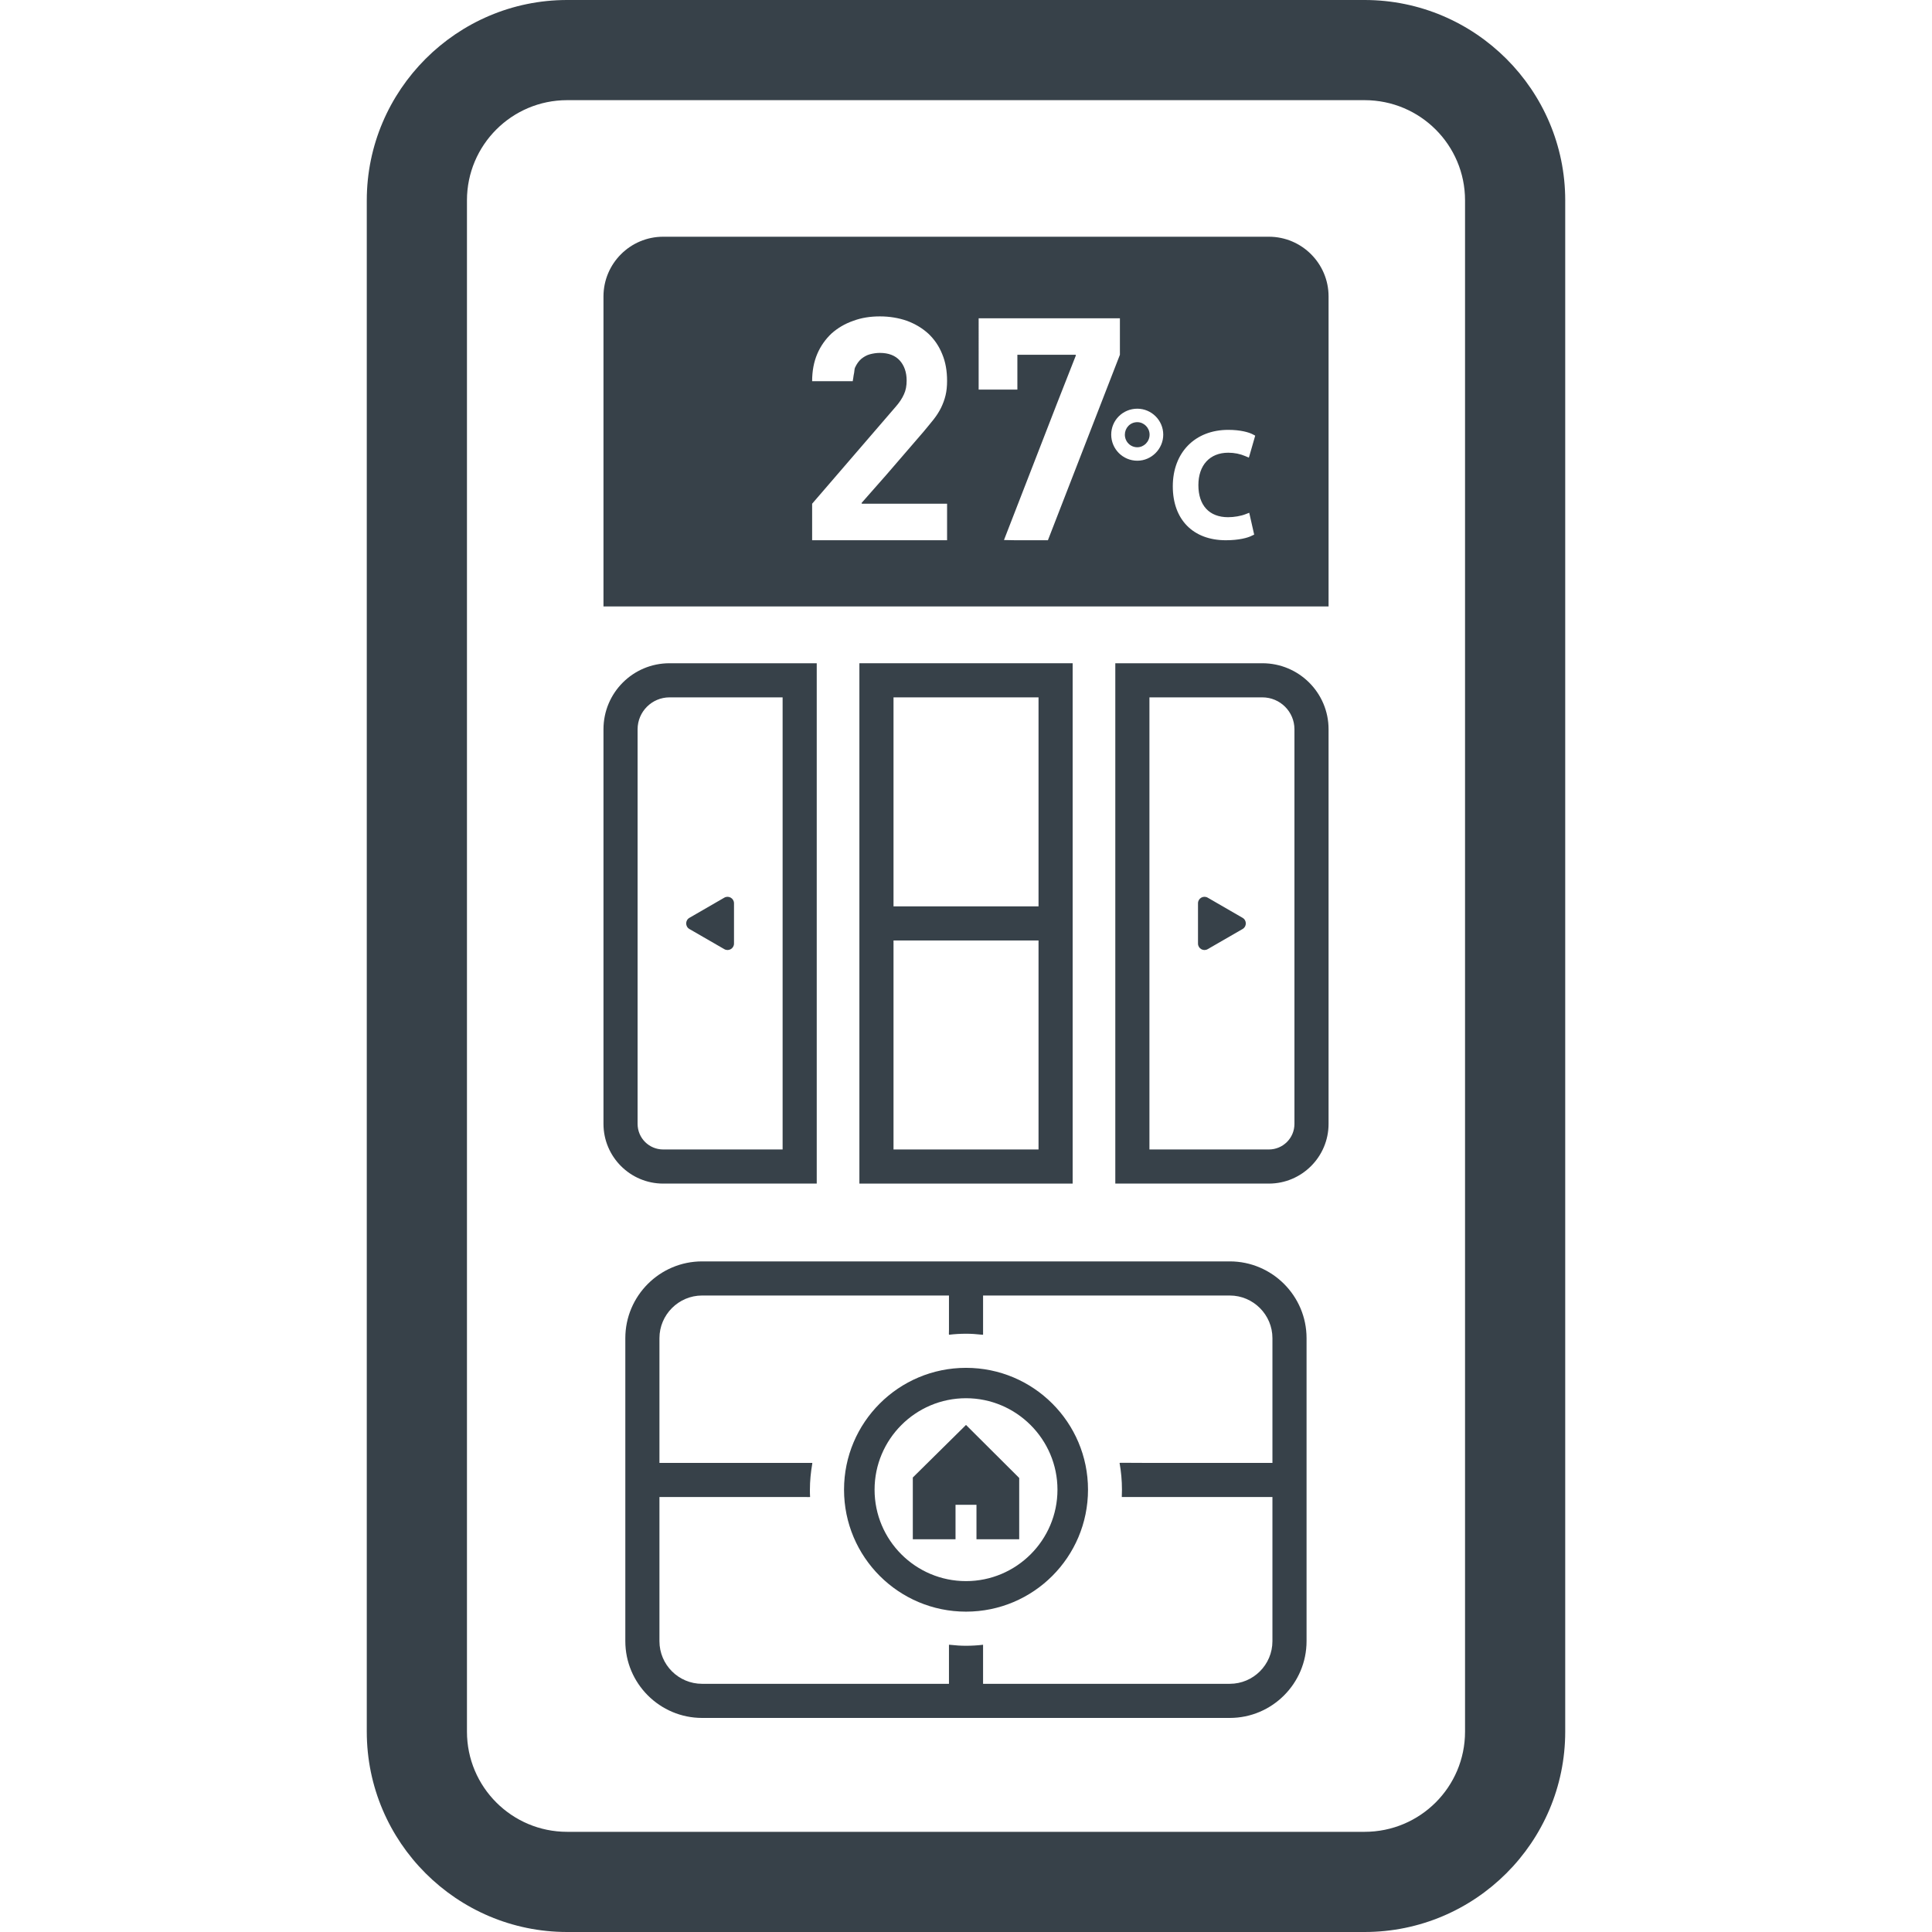 <?xml version="1.0" encoding="utf-8"?>
<!-- Generator: Adobe Illustrator 18.1.1, SVG Export Plug-In . SVG Version: 6.00 Build 0)  -->
<!DOCTYPE svg PUBLIC "-//W3C//DTD SVG 1.1//EN" "http://www.w3.org/Graphics/SVG/1.1/DTD/svg11.dtd">
<svg version="1.1" id="_x31_0" xmlns="http://www.w3.org/2000/svg" xmlns:xlink="http://www.w3.org/1999/xlink" x="0px" y="0px"
	 viewBox="0 0 512 512" style="enable-background:new 0 0 512 512;" xml:space="preserve">
<style type="text/css">
	.st0{fill:#374149;}
</style>
<g>
	<path class="st0" d="M361.627,0H150.291c-29.222,0-53.09,23.867-53.09,53.09V458.91c0,29.301,23.867,53.09,53.09,53.09h211.336
		c29.305,0,53.172-23.789,53.172-53.09V53.09C414.799,23.867,390.932,0,361.627,0z M123.748,53.09
		c0-14.652,11.894-26.546,26.542-26.546h211.336c14.734,0,26.625,11.894,26.625,26.546V458.91c0,14.648-11.89,26.542-26.625,26.542
		H150.291c-14.648,0-26.542-11.894-26.542-26.542V53.09z"/>
	<path class="st0" d="M216.444,313.664V175.766h-39.02c-9.672,0-17.496,7.82-17.496,17.496V297.84
		c0,8.726,7.098,15.824,15.824,15.824H216.444z M207.4,304.621h-31.649c-3.75,0-6.781-3.027-6.781-6.781V193.262
		c0-4.656,3.797-8.453,8.453-8.453H207.4V304.621z"/>
	<path class="st0" d="M284.264,313.664V175.766H228.08h-0.172l0,0h-0.16v137.32v0.418l0,0v0.16H284.264z M236.791,240.195v-55.386
		h38.43v55.386H236.791z M236.791,304.621v-55.386h38.43v55.386H236.791z"/>
	<path class="st0" d="M334.541,175.766h-38.695h-0.118l0,0h-0.16v137.898h40.691c8.726,0,15.825-7.098,15.825-15.824V193.262
		C352.084,183.586,344.217,175.766,334.541,175.766z M336.26,304.621h-31.648V184.809h29.93c4.703,0,8.5,3.797,8.5,8.453V297.84
		C343.041,301.594,340.01,304.621,336.26,304.621z"/>
	<path class="st0" d="M301.4,111.879c-1.946,0-3.301,1.582-3.301,3.301c0,1.855,1.446,3.347,3.301,3.347
		c1.762,0,3.254-1.492,3.254-3.347C304.654,113.371,303.162,111.879,301.4,111.879z"/>
	<path class="st0" d="M159.928,160.547v0.164h192.157V78.558c0-8.726-7.098-15.824-15.825-15.824H175.752
		c-8.726,0-15.824,7.098-15.824,15.824v81.738V160.547L159.928,160.547z M330.955,121.278l-0.937-0.402
		c-1.356-0.586-2.891-0.902-4.52-0.902c-4.882,0-7.914,3.301-7.914,8.59c0,5.383,2.894,8.5,7.87,8.5
		c1.578,0,3.434-0.316,4.657-0.812l0.949-0.364l1.309,5.79l-0.586,0.27c-1.086,0.59-3.528,1.222-6.918,1.222
		c-8.68,0-14.062-5.473-14.062-14.289c0-8.954,5.879-14.965,14.695-14.965c3.211,0,5.473,0.633,6.554,1.218l0.59,0.317l-1.524,5.308
		L330.955,121.278z M308.272,115.18c0,3.797-3.121,6.914-6.871,6.914c-3.844,0-6.918-3.117-6.918-6.914s3.074-6.871,6.918-6.871
		C305.151,108.309,308.272,111.383,308.272,115.18z M266.064,143.114l14-36.063l5.058-12.87h-0.062l0.062-0.161h-15.507v9.223
		h-10.262V84.344h37.434v9.675l-19.078,49.149h-8.691L266.064,143.114z M249.404,108.035c-0.539,1.086-1.176,2.082-1.988,3.121
		c-0.813,0.993-1.672,2.078-2.668,3.254l-9.879,11.453l-6.578,7.465l0.137,0.004l-0.137,0.16h22.695v9.676h-35.762v-9.676
		l21.973-25.5c1.133-1.266,1.898-2.442,2.352-3.484c0.496-1.039,0.722-2.258,0.722-3.66c0-2.172-0.629-3.981-1.809-5.29
		c-1.218-1.355-2.984-2.035-5.289-2.035c-0.906,0-1.766,0.137-2.625,0.36c-0.86,0.226-1.626,0.679-2.301,1.222
		c-0.68,0.59-1.223,1.355-1.676,2.351c-0.153,0.356-0.129,0.91-0.219,1.332c-0.102,0.442-0.183,0.977-0.254,1.539
		c-0.012,0.262-0.114,0.414-0.114,0.699h-10.762c0-2.71,0.454-5.11,1.356-7.23c0.906-2.129,2.214-3.938,3.797-5.43
		c1.629-1.446,3.527-2.574,5.742-3.344c2.172-0.812,4.524-1.175,7.055-1.175c2.578,0,4.977,0.406,7.191,1.175
		c2.168,0.813,4.066,1.946,5.649,3.391c1.582,1.492,2.804,3.254,3.664,5.382c0.902,2.121,1.308,4.52,1.308,7.141
		c0,1.446-0.133,2.711-0.406,3.844C250.311,105.91,249.9,106.996,249.404,108.035z"/>
	<path class="st0" d="M256.006,362.492c-17.855,0-32.328,14.469-32.328,32.286c0,17.859,14.473,32.324,32.328,32.324
		c17.859,0,32.328-14.465,32.328-32.324C288.334,376.961,273.865,362.492,256.006,362.492z M256.006,419.012
		c-13.383,0-24.234-10.852-24.234-24.234c0-13.34,10.851-24.234,24.234-24.234c13.34,0,24.234,10.894,24.234,24.234
		C280.24,408.16,269.346,419.012,256.006,419.012z"/>
	<polygon class="st0" points="241.904,391.554 241.904,407.918 253.224,407.918 253.224,398.801 253.224,398.793 258.776,398.793 
		258.776,407.871 258.776,407.898 258.776,407.918 270.1,407.918 270.1,391.676 256.002,377.625 	"/>
	<path class="st0" d="M325.904,334.282H186.06c-11.21,0-20.343,9.133-20.343,20.343v80.301c0,11.211,9.133,20.344,20.343,20.344
		h139.844c11.214,0,20.347-9.133,20.347-20.344v-80.301C346.252,343.414,337.119,334.282,325.904,334.282z M337.209,387.68H302.74
		l-5.887-0.028c0.004,0.008,0.004,0.016,0.004,0.028h-0.16c0.41,2.304,0.633,4.656,0.633,7.098c0,0.57-0.008,1.172-0.039,1.75
		c-0.004,0.008,0,0.023-0.004,0.035h0.004c-0.004,0.051,0,0.106-0.004,0.156h39.922v38.207c0,6.238-5.066,11.301-11.305,11.301
		h-65.379v-10.351c-1.488,0.179-2.98,0.27-4.519,0.27c-1.402,0-2.766-0.094-4.125-0.246c-0.074-0.015-0.164-0.004-0.238-0.023v0.008
		c-0.051-0.004-0.106,0-0.157-0.008v10.351H186.06c-6.238,0-11.301-5.062-11.301-11.301v-38.207h37.055l2.71,0.016
		c-0.004-0.008,0-0.008-0.004-0.016h0.161c-0.047-0.629-0.047-1.308-0.047-1.941c0-2.332,0.234-4.578,0.606-6.782
		c0.015-0.05,0.015-0.106,0.027-0.156h-0.012c0.008-0.055,0.004-0.11,0.012-0.16H174.76v-33.055c0-6.191,5.062-11.301,11.301-11.301
		h65.426v9.098l-0.023,1.141c0.008,0,0.016,0,0.023,0v0.16c1.493-0.179,2.981-0.27,4.52-0.27c1.402,0,2.758,0.094,4.113,0.246
		c0.078,0.016,0.172,0.004,0.25,0.023v-0.011c0.05,0.007,0.106,0.004,0.156,0.011v-10.398h65.379c6.238,0,11.305,5.11,11.305,11.301
		V387.68z"/>
	<path class="st0" d="M191.948,251.535c1.144,0.66,2.57-0.164,2.57-1.481v-10.679c0-1.317-1.426-2.141-2.57-1.485l-9.246,5.344
		c-1.141,0.656-1.141,2.305,0,2.965L191.948,251.535z"/>
	<path class="st0" d="M320.052,237.89c-1.144-0.656-2.57,0.168-2.57,1.485v10.679c0,1.317,1.426,2.141,2.57,1.481l9.246-5.336
		c1.141-0.66,1.141-2.309,0-2.965L320.052,237.89z"/>
</g>
</svg>
